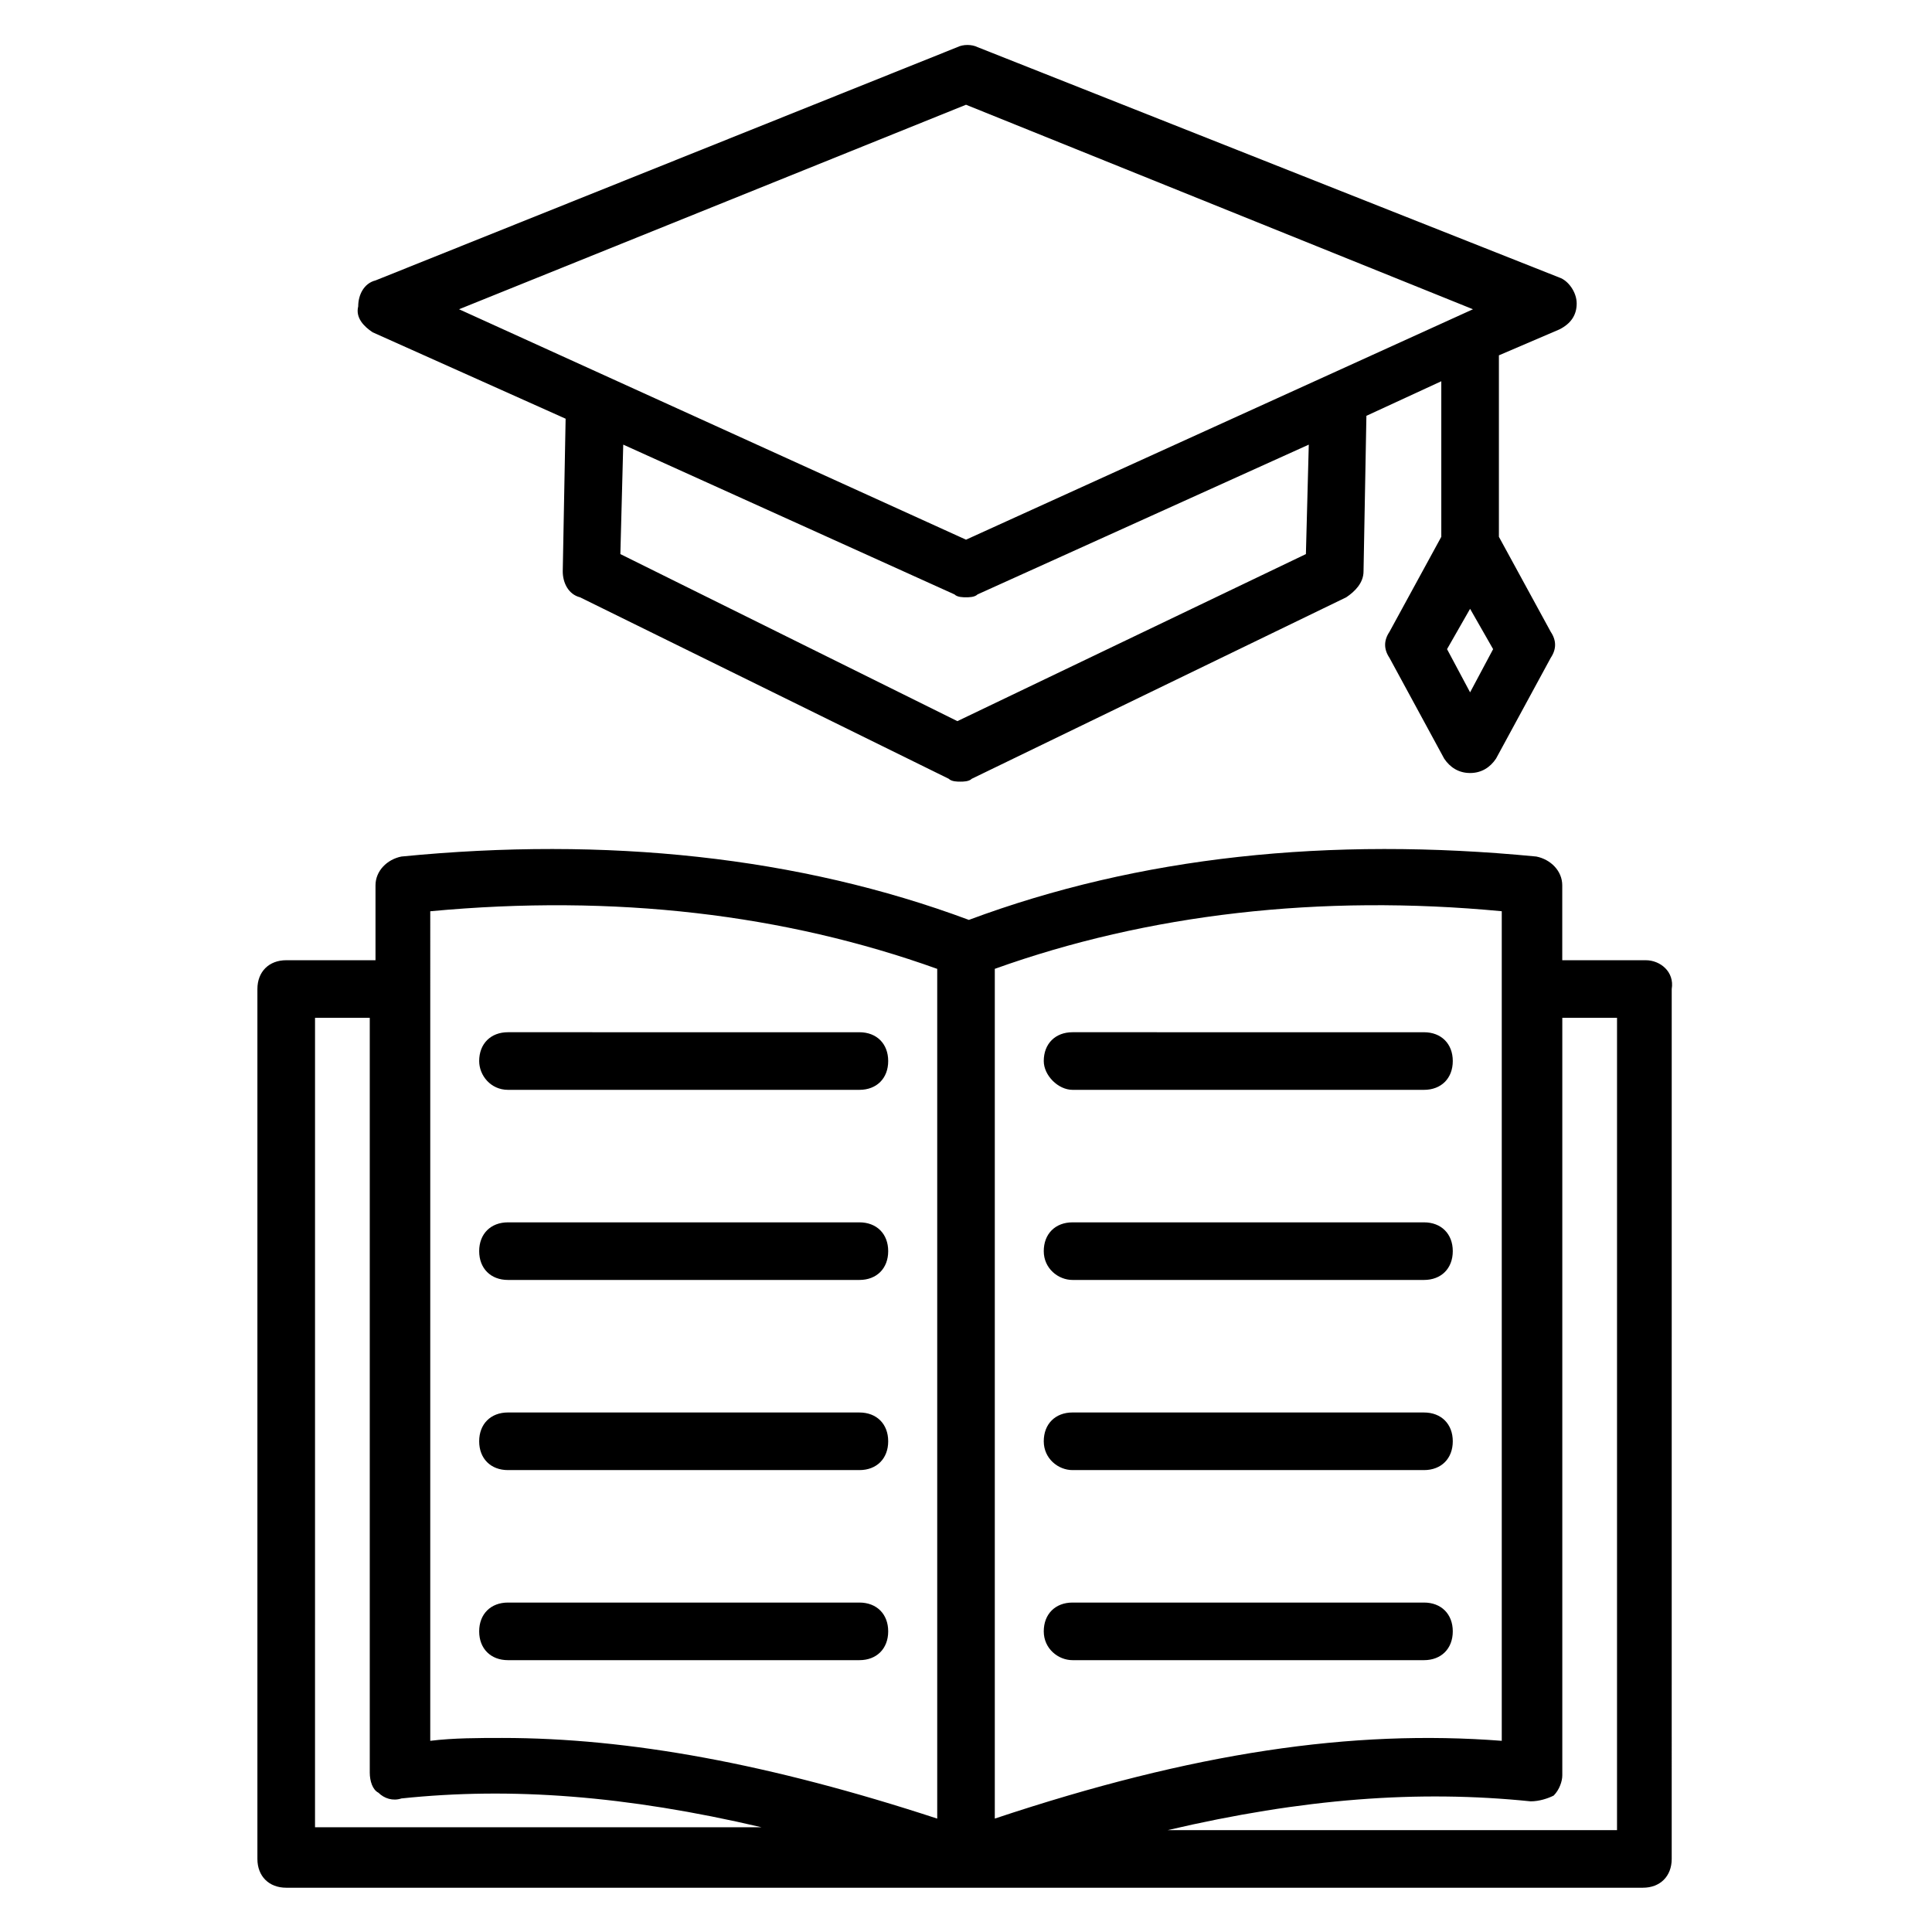 <?xml version="1.0" encoding="UTF-8"?>
<!-- Uploaded to: SVG Repo, www.svgrepo.com, Generator: SVG Repo Mixer Tools -->
<svg fill="#000000" width="800px" height="800px" version="1.1" viewBox="144 144 512 512" xmlns="http://www.w3.org/2000/svg">
 <g>
  <path d="m242.75 232.06 51.145 22.902-0.762 40.457c0 3.055 1.527 6.106 4.582 6.871l97.707 48.09c0.762 0.762 2.289 0.762 3.055 0.762 0.762 0 2.289 0 3.055-0.762l99.234-48.09c2.289-1.527 4.582-3.816 4.582-6.871l0.762-41.223 19.848-9.16v41.223l-13.742 25.191c-1.527 2.289-1.527 4.582 0 6.871l14.504 26.719c1.527 2.289 3.816 3.816 6.871 3.816 3.055 0 5.344-1.527 6.871-3.816l14.504-26.719c1.527-2.289 1.527-4.582 0-6.871l-13.742-25.191v-48.09l16.031-6.871c3.055-1.527 4.582-3.816 4.582-6.871 0-3.055-2.289-6.106-4.582-6.871l-154.2-61.066c-1.527-0.762-3.816-0.762-5.344 0l-154.2 61.828c-3.055 0.762-4.582 3.816-4.582 6.871-0.762 3.055 1.527 5.344 3.82 6.871zm290.84 95.418-6.109-11.449 6.106-10.688 6.106 10.688zm-42.75-65.648-0.762 29.008-92.363 44.273-89.312-44.273 0.762-29.008 87.785 39.695c0.762 0.762 2.289 0.762 3.055 0.762 0.762 0 2.289 0 3.055-0.762zm-90.836-90.074 134.35 54.199-134.35 61.066-134.35-61.066z"/>
  <path d="m580.15 398.47h-22.137v-19.848c0-3.816-3.055-6.871-6.871-7.633-54.961-5.344-105.34 0-150.38 16.793-45.039-16.793-96.184-22.137-150.38-16.793-3.816 0.762-6.871 3.816-6.871 7.633v19.848h-23.664c-4.582 0-7.633 3.055-7.633 7.633v230.53c0 4.582 3.055 7.633 7.633 7.633h359.54c4.582 0 7.633-3.055 7.633-7.633l0.004-230.53c0.762-4.582-3.055-7.633-6.871-7.633zm-38.168-12.977v219.84c-39.695-3.055-81.68 3.055-134.35 20.609v-225.19c40.457-14.504 86.258-19.848 134.35-15.266zm-283.96 0c48.855-4.582 93.891 0.762 134.35 15.266v225.19c-44.273-14.504-81.68-21.375-115.27-21.375-6.106 0-12.977 0-19.082 0.762zm-30.535 28.242h14.504v200c0 2.289 0.762 4.582 2.289 5.344 1.527 1.527 3.816 2.289 6.106 1.527 29.008-3.055 59.543-0.762 95.418 7.633h-118.32zm345.04 215.27h-119.08c35.879-8.398 66.41-10.688 96.184-7.633 2.289 0 4.582-0.762 6.106-1.527 1.527-1.527 2.289-3.816 2.289-5.344v-200.76h14.504z"/>
  <path d="m428.24 432.82h93.129c4.582 0 7.633-3.055 7.633-7.633 0-4.582-3.055-7.633-7.633-7.633l-93.129-0.004c-4.582 0-7.633 3.055-7.633 7.633 0 3.816 3.816 7.637 7.633 7.637z"/>
  <path d="m428.24 483.2h93.129c4.582 0 7.633-3.055 7.633-7.633 0-4.582-3.055-7.633-7.633-7.633h-93.129c-4.582 0-7.633 3.055-7.633 7.633 0 4.578 3.816 7.633 7.633 7.633z"/>
  <path d="m428.24 533.59h93.129c4.582 0 7.633-3.055 7.633-7.633 0-4.582-3.055-7.633-7.633-7.633l-93.129-0.004c-4.582 0-7.633 3.055-7.633 7.633 0 4.582 3.816 7.637 7.633 7.637z"/>
  <path d="m428.24 583.96h93.129c4.582 0 7.633-3.055 7.633-7.633 0-4.582-3.055-7.633-7.633-7.633h-93.129c-4.582 0-7.633 3.055-7.633 7.633s3.816 7.633 7.633 7.633z"/>
  <path d="m278.62 432.82h93.129c4.582 0 7.633-3.055 7.633-7.633 0-4.582-3.055-7.633-7.633-7.633l-93.129-0.004c-4.582 0-7.633 3.055-7.633 7.633 0 3.816 3.055 7.637 7.633 7.637z"/>
  <path d="m278.62 483.2h93.129c4.582 0 7.633-3.055 7.633-7.633 0-4.582-3.055-7.633-7.633-7.633h-93.129c-4.582 0-7.633 3.055-7.633 7.633 0 4.578 3.055 7.633 7.633 7.633z"/>
  <path d="m278.62 533.59h93.129c4.582 0 7.633-3.055 7.633-7.633 0-4.582-3.055-7.633-7.633-7.633l-93.129-0.004c-4.582 0-7.633 3.055-7.633 7.633 0 4.582 3.055 7.637 7.633 7.637z"/>
  <path d="m278.62 583.96h93.129c4.582 0 7.633-3.055 7.633-7.633 0-4.582-3.055-7.633-7.633-7.633h-93.129c-4.582 0-7.633 3.055-7.633 7.633s3.055 7.633 7.633 7.633z"/>
 </g>
</svg>